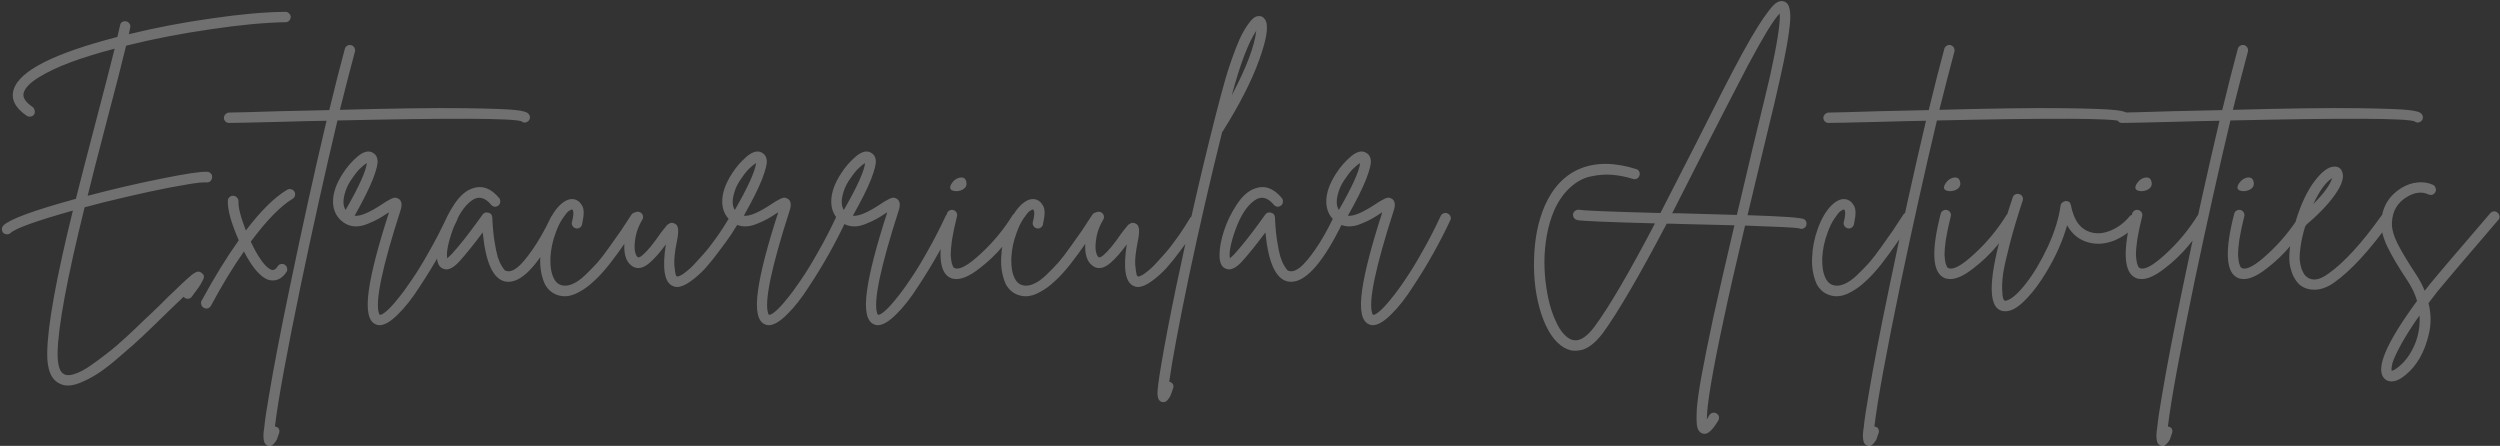 <svg width="1099" height="196" viewBox="0 0 1099 196" fill="none" xmlns="http://www.w3.org/2000/svg">
<rect x="0" y="0" width="1099" height="196" fill="#333333" stroke="none"/>
<path d="M125.52 5.2C126.16 5.2 126.68 5.44 127.08 5.92C127.56 6.32 127.8 6.84 127.8 7.48C127.8 7.88 127.68 8.28 127.44 8.68C127.28 9 127 9.28 126.6 9.52C126.28 9.68 125.92 9.76 125.52 9.76C116.32 9.92 105.32 10.96 92.52 12.88C79.72 14.72 67.36 17.12 55.44 20.08C53.84 26.8 50.8 38.64 46.32 55.6C42.8 69.04 40.2 79.2 38.52 86.08C49.72 83.12 60.56 80.6 71.04 78.52C81.6 76.36 88.32 75.36 91.2 75.52C91.84 75.6 92.36 75.88 92.76 76.36C93.16 76.76 93.32 77.28 93.24 77.92C93.24 78.56 93 79.12 92.52 79.6C92.12 80 91.6 80.2 90.96 80.2C89.36 80.04 86.32 80.36 81.84 81.16C77.36 81.88 71.96 82.92 65.64 84.28C59.4 85.64 52.84 87.16 45.96 88.84C42.92 89.64 40 90.4 37.2 91.12C29.52 122.16 25.56 143.44 25.32 154.96C25.24 160.48 26.24 163.68 28.32 164.56C29.52 165.12 31.08 165.04 33 164.32C35 163.68 37.32 162.44 39.96 160.6C42.6 158.76 45.08 156.92 47.4 155.08C49.72 153.32 52.52 150.92 55.8 147.88C59.08 144.84 61.56 142.48 63.24 140.8C65 139.2 67.32 137 70.2 134.2C71.88 132.52 73.12 131.28 73.92 130.48L75.96 128.56C79.08 125.52 81.24 123.48 82.44 122.44C83.24 121.72 83.84 121.2 84.24 120.88C84.64 120.56 85.12 120.24 85.68 119.92C86.32 119.52 86.88 119.36 87.36 119.44C87.84 119.44 88.28 119.64 88.68 120.04C89.24 120.44 89.56 120.88 89.64 121.36C89.72 121.92 89.48 122.68 88.92 123.64C88.44 124.6 87.92 125.48 87.36 126.28C86.8 127.08 85.8 128.44 84.36 130.36C83.96 130.92 83.44 131.24 82.8 131.32C82.16 131.4 81.6 131.24 81.12 130.84C80.96 130.76 80.8 130.64 80.64 130.48C80.48 130.64 80 131.12 79.2 131.92L77.16 133.84C76.36 134.64 75.12 135.84 73.44 137.44C69.28 141.52 65.76 144.92 62.88 147.64C60 150.36 56.8 153.2 53.28 156.16C49.84 159.2 46.84 161.6 44.28 163.36C41.72 165.12 39.16 166.56 36.6 167.68C34.04 168.88 31.8 169.48 29.88 169.48C28.6 169.48 27.48 169.24 26.52 168.76C22.52 167.08 20.6 162.48 20.76 154.96C20.92 143.2 24.68 122.4 32.04 92.56C15.88 97.12 6.76 100.4 4.68 102.4C4.28 102.8 3.76 103 3.12 103C2.48 103 1.92 102.8 1.44 102.4C1.04 101.92 0.84 101.36 0.84 100.72C0.84 100.08 1.08 99.52 1.56 99.04C4.36 96.32 14.96 92.44 33.36 87.4C35.2 80.04 38.04 69.04 41.88 54.4C45.96 38.88 48.8 27.88 50.4 21.4C43.04 23.32 36.56 25.32 30.96 27.4C25.44 29.48 20.8 31.68 17.04 34C13.28 36.32 11.08 38.56 10.44 40.72C9.8 42.72 11.12 44.84 14.4 47.08C14.88 47.48 15.16 48 15.24 48.64C15.4 49.2 15.32 49.76 15 50.32C14.52 50.96 13.88 51.28 13.08 51.28C12.6 51.28 12.16 51.16 11.76 50.92C6.64 47.4 4.72 43.56 6 39.4C8.48 31.16 23.68 23.44 51.6 16.24C52.08 14.24 52.48 12.52 52.8 11.08C52.88 10.44 53.2 9.96 53.76 9.64C54.32 9.32 54.88 9.24 55.44 9.4C56.08 9.48 56.56 9.8 56.88 10.36C57.28 10.84 57.4 11.4 57.24 12.04C57.08 12.84 56.88 13.84 56.64 15.04C68.4 12.16 80.56 9.84 93.12 8.08C105.68 6.24 116.48 5.28 125.52 5.2ZM127.999 83.2C128.639 83.36 129.119 83.72 129.439 84.28C129.759 84.76 129.839 85.32 129.679 85.96C129.519 86.6 129.159 87.08 128.599 87.4C123.239 90.68 117.119 96.96 110.239 106.24C111.759 109.52 113.319 112.28 114.919 114.52C116.519 116.76 117.999 118.12 119.359 118.6C120.319 118.92 121.239 118.4 122.119 117.04C122.439 116.48 122.919 116.16 123.559 116.08C124.199 115.92 124.759 116.04 125.239 116.44C125.799 116.76 126.119 117.24 126.199 117.88C126.359 118.52 126.279 119.08 125.959 119.56C124.279 122.04 122.279 123.28 119.959 123.28C119.319 123.28 118.679 123.2 118.039 123.04C114.519 121.84 110.919 117.68 107.239 110.56C102.439 117.36 97.599 125.32 92.719 134.44C92.239 135.24 91.559 135.64 90.679 135.64C90.279 135.64 89.919 135.52 89.599 135.28C89.039 135.04 88.679 134.6 88.519 133.96C88.279 133.32 88.319 132.72 88.639 132.16C94.159 122 99.599 113.16 104.959 105.64C101.599 97.96 99.999 92.16 100.159 88.24C100.159 87.6 100.399 87.08 100.879 86.68C101.359 86.2 101.919 86 102.559 86.08C103.199 86.08 103.719 86.32 104.119 86.8C104.599 87.28 104.839 87.84 104.839 88.48C104.679 91.04 105.759 95.32 108.079 101.32C114.639 92.68 120.679 86.72 126.199 83.44C126.759 83.12 127.359 83.04 127.999 83.2ZM232.463 50.2C232.863 50.68 233.023 51.24 232.943 51.88C232.863 52.52 232.543 53.04 231.983 53.44C231.023 54.08 230.103 54.04 229.223 53.32C225.383 51.96 198.423 51.84 148.343 52.96C143.143 74.8 137.863 98.48 132.503 124C126.102 154.8 122.222 175.96 120.862 187.48C121.022 187.48 121.182 187.52 121.342 187.6C121.982 187.76 122.422 188.12 122.662 188.68C122.902 189.32 122.902 189.92 122.662 190.48C122.262 191.76 121.942 192.68 121.702 193.24C121.382 193.88 120.942 194.48 120.382 195.04C119.822 195.68 119.222 196 118.582 196C118.342 196 118.062 195.96 117.742 195.88C116.702 195.56 116.102 194.72 115.942 193.36C115.702 192 115.782 190.16 116.182 187.84C116.502 184.48 117.222 179.64 118.342 173.32C120.342 161.32 123.342 145.72 127.342 126.52C132.703 100.6 138.103 76.12 143.543 53.08C138.103 53.16 131.342 53.32 123.262 53.56C110.462 53.88 102.942 54.04 100.702 54.04C100.062 54.04 99.543 53.84 99.142 53.44C98.662 52.96 98.422 52.4 98.422 51.76C98.422 51.36 98.543 51 98.782 50.68C98.942 50.28 99.222 50 99.623 49.84C99.942 49.6 100.302 49.48 100.702 49.48C102.942 49.48 110.422 49.28 123.143 48.88C131.062 48.72 138.263 48.56 144.743 48.4C147.303 37.84 149.583 28.88 151.583 21.52C151.743 20.88 152.103 20.4 152.663 20.08C153.223 19.76 153.783 19.68 154.343 19.84C154.983 20 155.463 20.36 155.783 20.92C156.103 21.48 156.183 22.08 156.023 22.72C154.103 29.84 151.903 38.36 149.423 48.28C173.423 47.64 191.543 47.4 203.783 47.56C216.023 47.72 223.703 48 226.823 48.4C230.023 48.72 231.903 49.32 232.463 50.2ZM198 93.76C198.64 93.52 199.24 93.56 199.8 93.88C200.36 94.12 200.76 94.56 201 95.2C201.24 95.76 201.2 96.32 200.88 96.88C198.72 101.52 196.28 106.28 193.56 111.16C190.84 116.04 187.84 120.96 184.56 125.92C181.36 130.96 178.16 135.04 174.96 138.16C171.76 141.36 169.04 142.96 166.8 142.96C166.24 142.96 165.72 142.84 165.24 142.6C161.96 141.32 160.92 136.36 162.12 127.72C163.24 119.64 166.2 108.2 171 93.4C170.92 93.4 170.84 93.44 170.76 93.52C170.76 93.52 170.72 93.52 170.64 93.52C168.88 94.72 167.4 95.64 166.2 96.28C165.08 96.92 163.52 97.64 161.52 98.44C159.6 99.24 157.76 99.6 156 99.52C154.24 99.44 152.6 98.88 151.08 97.84C148.04 95.68 146.48 92.68 146.4 88.84C146.32 85 147.76 80.8 150.72 76.24C152.56 73.36 154.76 70.84 157.32 68.68C159.96 66.52 162.2 66.04 164.04 67.24C165.16 67.88 165.8 68.92 165.96 70.36C166.2 71.8 165.52 74.6 163.92 78.76C162.32 82.84 159.64 88.2 155.88 94.84C158.36 95.16 162.44 93.44 168.12 89.68C169.16 88.96 169.92 88.48 170.4 88.24C170.96 87.92 171.56 87.6 172.2 87.28C172.92 86.96 173.52 86.84 174 86.92C174.48 87 174.96 87.2 175.44 87.52C176.64 88.48 176.84 90.16 176.04 92.56C168.04 117.36 164.88 132.4 166.56 137.68C166.72 138 166.84 138.24 166.92 138.4C167.56 138.48 168.52 137.96 169.8 136.84C171.16 135.72 172.8 133.96 174.72 131.56C176.72 129.16 178.84 126.28 181.08 122.92C183.4 119.56 185.92 115.44 188.64 110.56C191.44 105.68 194.12 100.48 196.68 94.96C197 94.32 197.44 93.92 198 93.76ZM151.44 85.6C150.72 88.4 150.88 90.64 151.92 92.32C157.76 82.16 160.88 75.28 161.28 71.68C160.32 72.24 159.2 73.16 157.92 74.44C156.72 75.72 155.44 77.4 154.08 79.48C152.8 81.48 151.92 83.52 151.44 85.6ZM243.53 94.24C244.17 94 244.77 94.04 245.33 94.36C245.89 94.6 246.25 95.04 246.41 95.68C246.65 96.24 246.65 96.8 246.41 97.36C237.85 115.04 230.21 123.88 223.49 123.88C223.09 123.88 222.65 123.84 222.17 123.76C216.81 122.72 213.49 115.52 212.21 102.16C208.29 107.44 204.81 111.76 201.77 115.12C199.05 118 196.73 119 194.81 118.12C192.89 117.4 191.97 115.32 192.05 111.88C192.05 109 192.69 105.56 193.97 101.56C195.25 97.56 197.13 93.68 199.61 89.92C202.09 86.16 204.77 83.8 207.65 82.84C211.89 81.32 215.81 82.72 219.41 87.04C219.81 87.52 219.97 88.08 219.89 88.72C219.89 89.36 219.65 89.88 219.17 90.28C218.69 90.68 218.13 90.88 217.49 90.88C216.85 90.8 216.33 90.52 215.93 90.04C213.13 86.68 210.29 86.04 207.41 88.12C204.13 90.44 201.37 94.64 199.13 100.72C196.97 106.72 196.13 111 196.61 113.56C197.09 113.16 197.65 112.64 198.29 112C201.49 108.56 205.41 103.64 210.05 97.24C211.09 95.8 211.81 94.8 212.21 94.24C212.85 93.44 213.69 93.2 214.73 93.52C215.77 93.76 216.33 94.44 216.41 95.56C216.57 99.48 216.89 102.96 217.37 106C217.85 109.04 218.33 111.36 218.81 112.96C219.29 114.48 219.85 115.76 220.49 116.8C221.13 117.84 221.61 118.52 221.93 118.84C222.33 119.08 222.73 119.2 223.13 119.2C224.25 119.44 225.65 118.92 227.33 117.64C229.09 116.28 231.29 113.72 233.93 109.96C236.65 106.12 239.41 101.28 242.21 95.44C242.53 94.8 242.97 94.4 243.53 94.24ZM279.024 93.4C279.664 93.24 280.224 93.36 280.704 93.76C281.264 94.08 281.624 94.56 281.784 95.2C281.944 95.84 281.824 96.4 281.424 96.88C278.784 100.96 276.464 104.4 274.464 107.2C272.544 110 270.344 113 267.864 116.2C265.384 119.32 263.104 121.8 261.024 123.64C259.024 125.56 256.904 127.12 254.664 128.32C252.424 129.6 250.304 130.24 248.304 130.24C247.584 130.24 246.864 130.16 246.144 130C243.264 129.36 241.064 127.68 239.544 124.96C237.944 121.36 237.264 117.44 237.504 113.2C237.664 108.88 238.504 104.64 240.024 100.48C241.624 96.08 243.624 92.68 246.024 90.28C248.504 87.88 250.824 87.04 252.984 87.76C253.464 87.92 253.904 88.16 254.304 88.48C254.704 88.72 255.184 89.28 255.744 90.16C256.304 90.96 256.584 92.04 256.584 93.4C256.584 94.76 256.344 96.52 255.864 98.68C255.704 99.32 255.344 99.8 254.784 100.12C254.304 100.44 253.744 100.52 253.104 100.36C252.464 100.2 251.984 99.84 251.664 99.28C251.344 98.72 251.264 98.16 251.424 97.6C252.224 94.56 252.264 92.72 251.544 92.08C251.224 92.08 250.704 92.32 249.984 92.8C249.344 93.28 248.464 94.36 247.344 96.04C246.224 97.64 245.224 99.68 244.344 102.16C242.904 105.92 242.104 109.76 241.944 113.68C241.864 117.52 242.424 120.52 243.624 122.68C244.424 124.2 245.584 125.12 247.104 125.44C248.464 125.76 249.984 125.56 251.664 124.84C253.424 124.12 255.264 122.84 257.184 121C259.184 119.08 260.984 117.24 262.584 115.48C264.184 113.64 266.024 111.24 268.104 108.28C270.264 105.24 271.904 102.92 273.024 101.32C274.144 99.64 275.664 97.32 277.584 94.36C277.904 93.88 278.384 93.56 279.024 93.4ZM321.989 94.84C322.629 94.68 323.189 94.76 323.669 95.08C324.229 95.4 324.589 95.88 324.749 96.52C324.909 97.16 324.829 97.72 324.509 98.2C323.549 99.72 322.509 101.36 321.389 103.12C320.269 104.8 318.589 107.12 316.349 110.08C314.189 113.04 312.109 115.64 310.109 117.88C308.109 120.04 305.949 121.96 303.629 123.64C301.309 125.32 299.309 126.16 297.629 126.16C296.989 126.16 296.429 126.04 295.949 125.8C292.109 124.36 291.029 118.24 292.709 107.44C290.069 111.04 287.669 113.76 285.509 115.6C282.389 118.24 279.669 118.56 277.349 116.56C275.189 114.8 274.229 111.68 274.469 107.2C274.629 102.72 275.909 98.4 278.309 94.24C278.629 93.68 279.109 93.32 279.749 93.16C280.389 93 280.989 93.08 281.549 93.4C282.109 93.72 282.469 94.2 282.629 94.84C282.789 95.4 282.709 95.96 282.389 96.52C281.029 98.76 280.069 101.12 279.509 103.6C279.029 106.08 278.869 108.16 279.029 109.84C279.269 111.44 279.669 112.48 280.229 112.96C280.629 113.36 281.389 113.08 282.509 112.12C284.589 110.36 287.189 107.2 290.309 102.64C290.869 101.92 291.269 101.4 291.509 101.08C291.829 100.68 292.189 100.24 292.589 99.76C292.989 99.2 293.309 98.84 293.549 98.68C293.789 98.52 294.069 98.36 294.389 98.2C294.709 97.96 295.029 97.88 295.349 97.96C295.669 97.96 296.029 98.04 296.429 98.2C297.469 98.6 298.029 99.52 298.109 100.96C298.189 102.32 297.989 104.12 297.509 106.36C296.629 110.76 296.269 114.12 296.429 116.44C296.669 118.76 296.869 120.2 297.029 120.76C297.189 121.24 297.389 121.48 297.629 121.48C297.869 121.64 298.269 121.56 298.829 121.24C299.469 121 300.189 120.56 300.989 119.92C301.869 119.28 302.829 118.48 303.869 117.52C304.909 116.48 306.069 115.24 307.349 113.8C308.709 112.36 310.069 110.8 311.429 109.12C312.789 107.36 314.269 105.36 315.869 103.12C317.469 100.8 319.029 98.36 320.549 95.8C320.869 95.24 321.349 94.92 321.989 94.84ZM369.094 93.76C369.734 93.52 370.334 93.56 370.894 93.88C371.454 94.12 371.854 94.56 372.094 95.2C372.334 95.76 372.294 96.32 371.974 96.88C369.814 101.52 367.374 106.28 364.654 111.16C361.934 116.04 358.934 120.96 355.654 125.92C352.454 130.96 349.254 135.04 346.054 138.16C342.854 141.36 340.134 142.96 337.894 142.96C337.334 142.96 336.814 142.84 336.334 142.6C333.054 141.32 332.014 136.36 333.214 127.72C334.334 119.64 337.294 108.2 342.094 93.4C342.014 93.4 341.934 93.44 341.854 93.52C341.854 93.52 341.814 93.52 341.734 93.52C339.974 94.72 338.494 95.64 337.294 96.28C336.174 96.92 334.614 97.64 332.614 98.44C330.694 99.24 328.854 99.6 327.094 99.52C325.334 99.44 323.694 98.88 322.174 97.84C319.134 95.68 317.574 92.68 317.494 88.84C317.414 85 318.854 80.8 321.814 76.24C323.654 73.36 325.854 70.84 328.414 68.68C331.054 66.52 333.294 66.04 335.134 67.24C336.254 67.88 336.894 68.92 337.054 70.36C337.294 71.8 336.614 74.6 335.014 78.76C333.414 82.84 330.734 88.2 326.974 94.84C329.454 95.16 333.534 93.44 339.214 89.68C340.254 88.96 341.014 88.48 341.494 88.24C342.054 87.92 342.654 87.6 343.294 87.28C344.014 86.96 344.614 86.84 345.094 86.92C345.574 87 346.054 87.2 346.534 87.52C347.734 88.48 347.934 90.16 347.134 92.56C339.134 117.36 335.974 132.4 337.654 137.68C337.814 138 337.934 138.24 338.014 138.4C338.654 138.48 339.614 137.96 340.894 136.84C342.254 135.72 343.894 133.96 345.814 131.56C347.814 129.16 349.934 126.28 352.174 122.92C354.494 119.56 357.014 115.44 359.734 110.56C362.534 105.68 365.214 100.48 367.774 94.96C368.094 94.32 368.534 93.92 369.094 93.76ZM322.534 85.6C321.814 88.4 321.974 90.64 323.014 92.32C328.854 82.16 331.974 75.28 332.374 71.68C331.414 72.24 330.294 73.16 329.014 74.44C327.814 75.72 326.534 77.4 325.174 79.48C323.894 81.48 323.014 83.52 322.534 85.6ZM417.023 93.76C417.663 93.52 418.263 93.56 418.823 93.88C419.383 94.12 419.783 94.56 420.023 95.2C420.263 95.76 420.223 96.32 419.903 96.88C417.743 101.52 415.303 106.28 412.583 111.16C409.863 116.04 406.863 120.96 403.583 125.92C400.383 130.96 397.183 135.04 393.983 138.16C390.783 141.36 388.063 142.96 385.823 142.96C385.263 142.96 384.743 142.84 384.263 142.6C380.983 141.32 379.943 136.36 381.143 127.72C382.263 119.64 385.223 108.2 390.023 93.4C389.943 93.4 389.863 93.44 389.783 93.52C389.783 93.52 389.743 93.52 389.663 93.52C387.903 94.72 386.423 95.64 385.223 96.28C384.103 96.92 382.543 97.64 380.543 98.44C378.623 99.24 376.783 99.6 375.023 99.52C373.263 99.44 371.623 98.88 370.103 97.84C367.063 95.68 365.503 92.68 365.423 88.84C365.343 85 366.783 80.8 369.743 76.24C371.583 73.36 373.783 70.84 376.343 68.68C378.983 66.52 381.223 66.04 383.063 67.24C384.183 67.88 384.823 68.92 384.983 70.36C385.223 71.8 384.543 74.6 382.943 78.76C381.343 82.84 378.663 88.2 374.903 94.84C377.383 95.16 381.463 93.44 387.143 89.68C388.183 88.96 388.943 88.48 389.423 88.24C389.983 87.92 390.583 87.6 391.223 87.28C391.943 86.96 392.543 86.84 393.023 86.92C393.503 87 393.983 87.2 394.463 87.52C395.663 88.48 395.863 90.16 395.063 92.56C387.063 117.36 383.903 132.4 385.583 137.68C385.743 138 385.863 138.24 385.943 138.4C386.583 138.48 387.543 137.96 388.823 136.84C390.183 135.72 391.823 133.96 393.743 131.56C395.743 129.16 397.863 126.28 400.103 122.92C402.423 119.56 404.943 115.44 407.663 110.56C410.463 105.68 413.143 100.48 415.703 94.96C416.023 94.32 416.463 93.92 417.023 93.76ZM370.463 85.6C369.743 88.4 369.903 90.64 370.943 92.32C376.783 82.16 379.903 75.28 380.303 71.68C379.343 72.24 378.223 73.16 376.943 74.44C375.743 75.72 374.463 77.4 373.103 79.48C371.823 81.48 370.943 83.52 370.463 85.6ZM446.73 93.4C447.37 93.24 447.97 93.32 448.53 93.64C449.09 93.96 449.41 94.44 449.49 95.08C449.65 95.72 449.57 96.32 449.25 96.88C447.01 100.4 444.29 104.08 441.09 107.92C437.97 111.68 434.41 115.08 430.41 118.12C426.49 121.16 423.17 122.68 420.45 122.68C419.49 122.68 418.65 122.52 417.93 122.2C412.57 119.88 412.01 110.48 416.25 94C416.41 93.36 416.77 92.88 417.33 92.56C417.89 92.24 418.45 92.16 419.01 92.32C419.65 92.48 420.13 92.84 420.45 93.4C420.77 93.96 420.85 94.52 420.69 95.08C419.73 98.92 419.01 102.32 418.53 105.28C418.13 108.16 417.93 110.36 417.93 111.88C418.01 113.4 418.17 114.68 418.41 115.72C418.73 116.68 418.97 117.28 419.13 117.52C419.37 117.68 419.57 117.8 419.73 117.88C421.81 118.76 425.57 116.68 431.01 111.64C436.53 106.6 441.29 100.84 445.29 94.36C445.69 93.88 446.17 93.56 446.73 93.4ZM420.21 84.04C417.89 83.88 417.17 82.92 418.05 81.16C418.85 79.72 419.89 78.76 421.17 78.28C423.17 77.64 424.37 78.16 424.77 79.84C425.17 81.44 424.57 82.64 422.97 83.44C422.17 83.84 421.25 84.04 420.21 84.04ZM481.642 93.4C482.282 93.24 482.842 93.36 483.322 93.76C483.882 94.08 484.242 94.56 484.402 95.2C484.562 95.84 484.442 96.4 484.042 96.88C481.402 100.96 479.082 104.4 477.082 107.2C475.162 110 472.962 113 470.482 116.2C468.002 119.32 465.722 121.8 463.642 123.64C461.642 125.56 459.522 127.12 457.282 128.32C455.042 129.6 452.922 130.24 450.922 130.24C450.202 130.24 449.482 130.16 448.762 130C445.882 129.36 443.682 127.68 442.162 124.96C440.562 121.36 439.882 117.44 440.122 113.2C440.282 108.88 441.122 104.64 442.642 100.48C444.242 96.08 446.242 92.68 448.642 90.28C451.122 87.88 453.442 87.04 455.602 87.76C456.082 87.92 456.522 88.16 456.922 88.48C457.322 88.72 457.802 89.28 458.362 90.16C458.922 90.96 459.202 92.04 459.202 93.4C459.202 94.76 458.962 96.52 458.482 98.68C458.322 99.32 457.962 99.8 457.402 100.12C456.922 100.44 456.362 100.52 455.722 100.36C455.082 100.2 454.602 99.84 454.282 99.28C453.962 98.72 453.882 98.16 454.042 97.6C454.842 94.56 454.882 92.72 454.162 92.08C453.842 92.08 453.322 92.32 452.602 92.8C451.962 93.28 451.082 94.36 449.962 96.04C448.842 97.64 447.842 99.68 446.962 102.16C445.522 105.92 444.722 109.76 444.562 113.68C444.482 117.52 445.042 120.52 446.242 122.68C447.042 124.2 448.202 125.12 449.722 125.44C451.082 125.76 452.602 125.56 454.282 124.84C456.042 124.12 457.882 122.84 459.802 121C461.802 119.08 463.602 117.24 465.202 115.48C466.802 113.64 468.642 111.24 470.722 108.28C472.882 105.24 474.522 102.92 475.642 101.32C476.762 99.64 478.282 97.32 480.202 94.36C480.522 93.88 481.002 93.56 481.642 93.4ZM524.606 94.84C525.246 94.68 525.806 94.76 526.286 95.08C526.846 95.4 527.206 95.88 527.366 96.52C527.526 97.16 527.446 97.72 527.126 98.2C526.166 99.72 525.126 101.36 524.006 103.12C522.886 104.8 521.206 107.12 518.966 110.08C516.806 113.04 514.726 115.64 512.726 117.88C510.726 120.04 508.566 121.96 506.246 123.64C503.926 125.32 501.926 126.16 500.246 126.16C499.606 126.16 499.046 126.04 498.566 125.8C494.726 124.36 493.646 118.24 495.326 107.44C492.686 111.04 490.286 113.76 488.126 115.6C485.006 118.24 482.286 118.56 479.966 116.56C477.806 114.8 476.846 111.68 477.086 107.2C477.246 102.72 478.526 98.4 480.926 94.24C481.246 93.68 481.726 93.32 482.366 93.16C483.006 93 483.606 93.08 484.166 93.4C484.726 93.72 485.086 94.2 485.246 94.84C485.406 95.4 485.326 95.96 485.006 96.52C483.646 98.76 482.686 101.12 482.126 103.6C481.646 106.08 481.486 108.16 481.646 109.84C481.886 111.44 482.286 112.48 482.846 112.96C483.246 113.36 484.006 113.08 485.126 112.12C487.206 110.36 489.806 107.2 492.926 102.64C493.486 101.92 493.886 101.4 494.126 101.08C494.446 100.68 494.806 100.24 495.206 99.76C495.606 99.2 495.926 98.84 496.166 98.68C496.406 98.52 496.686 98.36 497.006 98.2C497.326 97.96 497.646 97.88 497.966 97.96C498.286 97.96 498.646 98.04 499.046 98.2C500.086 98.6 500.646 99.52 500.726 100.96C500.806 102.32 500.606 104.12 500.126 106.36C499.246 110.76 498.886 114.12 499.046 116.44C499.286 118.76 499.486 120.2 499.646 120.76C499.806 121.24 500.006 121.48 500.246 121.48C500.486 121.64 500.886 121.56 501.446 121.24C502.086 121 502.806 120.56 503.606 119.92C504.486 119.28 505.446 118.48 506.486 117.52C507.526 116.48 508.686 115.24 509.966 113.8C511.326 112.36 512.686 110.8 514.046 109.12C515.406 107.36 516.886 105.36 518.486 103.12C520.086 100.8 521.646 98.36 523.166 95.8C523.486 95.24 523.966 94.92 524.606 94.84ZM556.111 8.56C557.791 11.04 556.951 16.92 553.591 26.2C550.311 35.4 544.951 45.92 537.511 57.76C537.431 57.84 537.351 57.92 537.271 58C532.231 78.16 527.391 99.16 522.751 121C518.191 142.92 515.271 158.52 513.991 167.8C514.071 167.8 514.151 167.8 514.231 167.8C514.871 168.04 515.351 168.44 515.671 169C515.911 169.56 515.911 170.16 515.671 170.8C515.191 172.16 514.831 173.16 514.591 173.8C514.271 174.52 513.831 175.2 513.271 175.84C512.711 176.48 512.111 176.8 511.471 176.8C511.231 176.8 510.951 176.76 510.631 176.68C509.511 176.28 508.911 175.16 508.831 173.32C508.751 171.56 509.311 167.16 510.511 160.12C511.951 151.48 514.111 140.2 516.991 126.28C523.631 94.6 530.231 66.36 536.791 41.56C537.351 39.48 537.951 37.32 538.591 35.08C539.231 32.76 540.151 29.88 541.351 26.44C542.551 23 543.711 20 544.831 17.44C546.031 14.8 547.351 12.48 548.791 10.48C550.231 8.4 551.591 7.28 552.871 7.12C554.231 6.88 555.311 7.36 556.111 8.56ZM541.471 41.92C547.871 29.84 551.471 20.36 552.271 13.48C548.751 18.76 545.151 28.24 541.471 41.92ZM587.592 94.24C588.232 94 588.832 94.04 589.392 94.36C589.952 94.6 590.312 95.04 590.472 95.68C590.712 96.24 590.712 96.8 590.472 97.36C581.912 115.04 574.272 123.88 567.552 123.88C567.152 123.88 566.712 123.84 566.232 123.76C560.872 122.72 557.552 115.52 556.272 102.16C552.352 107.44 548.872 111.76 545.832 115.12C543.112 118 540.792 119 538.872 118.12C536.952 117.4 536.032 115.32 536.112 111.88C536.112 109 536.752 105.56 538.032 101.56C539.312 97.56 541.192 93.68 543.672 89.92C546.152 86.16 548.832 83.8 551.712 82.84C555.952 81.32 559.872 82.72 563.472 87.04C563.872 87.52 564.032 88.08 563.952 88.72C563.952 89.36 563.712 89.88 563.232 90.28C562.752 90.68 562.192 90.88 561.552 90.88C560.912 90.8 560.392 90.52 559.992 90.04C557.192 86.68 554.352 86.04 551.472 88.12C548.192 90.44 545.432 94.64 543.192 100.72C541.032 106.72 540.192 111 540.672 113.56C541.152 113.16 541.712 112.64 542.352 112C545.552 108.56 549.472 103.64 554.112 97.24C555.152 95.8 555.872 94.8 556.272 94.24C556.912 93.44 557.752 93.2 558.792 93.52C559.832 93.76 560.392 94.44 560.472 95.56C560.632 99.48 560.952 102.96 561.432 106C561.912 109.04 562.392 111.36 562.872 112.96C563.352 114.48 563.912 115.76 564.552 116.8C565.192 117.84 565.672 118.52 565.992 118.84C566.392 119.08 566.792 119.2 567.192 119.2C568.312 119.44 569.712 118.92 571.392 117.64C573.152 116.28 575.352 113.72 577.992 109.96C580.712 106.12 583.472 101.28 586.272 95.44C586.592 94.8 587.032 94.4 587.592 94.24ZM634.641 93.76C635.281 93.52 635.881 93.56 636.441 93.88C637.001 94.12 637.401 94.56 637.641 95.2C637.881 95.76 637.841 96.32 637.521 96.88C635.361 101.52 632.921 106.28 630.201 111.16C627.481 116.04 624.481 120.96 621.201 125.92C618.001 130.96 614.801 135.04 611.601 138.16C608.401 141.36 605.681 142.96 603.441 142.96C602.881 142.96 602.361 142.84 601.881 142.6C598.601 141.32 597.561 136.36 598.761 127.72C599.881 119.64 602.841 108.2 607.641 93.4C607.561 93.4 607.481 93.44 607.401 93.52C607.401 93.52 607.361 93.52 607.281 93.52C605.521 94.72 604.041 95.64 602.841 96.28C601.721 96.92 600.161 97.64 598.161 98.44C596.241 99.24 594.401 99.6 592.641 99.52C590.881 99.44 589.241 98.88 587.721 97.84C584.681 95.68 583.121 92.68 583.041 88.84C582.961 85 584.401 80.8 587.361 76.24C589.201 73.36 591.401 70.84 593.961 68.68C596.601 66.52 598.841 66.04 600.681 67.24C601.801 67.88 602.441 68.92 602.601 70.36C602.841 71.8 602.161 74.6 600.561 78.76C598.961 82.84 596.281 88.2 592.521 94.84C595.001 95.16 599.081 93.44 604.761 89.68C605.801 88.96 606.561 88.48 607.041 88.24C607.601 87.92 608.201 87.6 608.841 87.28C609.561 86.96 610.161 86.84 610.641 86.92C611.121 87 611.601 87.2 612.081 87.52C613.281 88.48 613.481 90.16 612.681 92.56C604.681 117.36 601.521 132.4 603.201 137.68C603.361 138 603.481 138.24 603.561 138.4C604.201 138.48 605.161 137.96 606.441 136.84C607.801 135.72 609.441 133.96 611.361 131.56C613.361 129.16 615.481 126.28 617.721 122.92C620.041 119.56 622.561 115.44 625.281 110.56C628.081 105.68 630.761 100.48 633.321 94.96C633.641 94.32 634.081 93.92 634.641 93.76ZM588.081 85.6C587.361 88.4 587.521 90.64 588.561 92.32C594.401 82.16 597.521 75.28 597.921 71.68C596.961 72.24 595.841 73.16 594.561 74.44C593.361 75.72 592.081 77.4 590.721 79.48C589.441 81.48 588.561 83.52 588.081 85.6ZM793.167 96.4C793.727 96.8 794.047 97.32 794.127 97.96C794.207 98.6 794.087 99.16 793.767 99.64C793.287 100.28 792.647 100.6 791.847 100.6C791.527 100.6 791.207 100.52 790.887 100.36C789.287 100.04 781.367 99.64 767.127 99.16C763.207 115.56 760.047 129.44 757.647 140.8C752.767 163.44 750.327 177.96 750.327 184.36C750.647 183.8 751.007 183.2 751.407 182.56C751.727 182 752.207 181.64 752.847 181.48C753.487 181.32 754.047 181.4 754.527 181.72C755.087 182.04 755.447 182.48 755.607 183.04C755.767 183.68 755.687 184.28 755.367 184.84C753.047 188.76 751.047 190.72 749.367 190.72C748.967 190.72 748.567 190.64 748.167 190.48C747.207 190.08 746.527 189.2 746.127 187.84C745.807 186.56 745.727 184.04 745.887 180.28C746.127 176.6 746.847 171.48 748.047 164.92C749.247 158.36 751.007 149.64 753.327 138.76C755.727 127.96 758.767 114.72 762.447 99.04C757.007 98.88 748.887 98.68 738.087 98.44C736.487 98.36 734.687 98.32 732.687 98.32C720.607 121.28 711.247 137.32 704.607 146.44C702.847 148.76 701.087 150.56 699.327 151.84C697.567 153.12 695.927 153.84 694.407 154C692.887 154.24 691.607 154.24 690.567 154C689.527 153.76 688.527 153.36 687.567 152.8C683.407 150.4 680.087 145.52 677.607 138.16C675.207 130.88 674.127 122.8 674.367 113.92C674.607 104.96 676.167 97.16 679.047 90.52C682.647 82.36 687.887 76.88 694.767 74.08C701.727 71.28 709.887 71.36 719.247 74.32C719.887 74.48 720.327 74.84 720.567 75.4C720.887 75.96 720.927 76.56 720.687 77.2C720.527 77.76 720.167 78.2 719.607 78.52C719.047 78.84 718.447 78.88 717.807 78.64C714.687 77.68 711.647 77.08 708.687 76.84C705.727 76.6 702.607 76.84 699.327 77.56C696.127 78.2 693.127 79.8 690.327 82.36C687.527 84.84 685.167 88.2 683.247 92.44C681.807 95.72 680.727 99.36 680.007 103.36C679.287 107.36 678.927 111.28 678.927 115.12C678.927 118.96 679.207 122.72 679.767 126.4C680.327 130.16 681.087 133.52 682.047 136.48C683.087 139.52 684.247 142.12 685.527 144.28C686.887 146.44 688.327 147.96 689.847 148.84C693.207 150.76 696.887 149.04 700.887 143.68C707.287 135.04 716.167 119.88 727.527 98.2C706.727 97.64 695.367 97.16 693.447 96.76C692.807 96.6 692.287 96.28 691.887 95.8C691.567 95.24 691.447 94.64 691.527 94C691.687 93.36 692.047 92.88 692.607 92.56C693.167 92.24 693.727 92.12 694.287 92.2C696.047 92.6 707.927 93.08 729.927 93.64C733.447 86.76 738.767 76.36 745.887 62.44C750.527 53.16 754.327 45.64 757.287 39.88C760.247 34.12 763.127 28.64 765.927 23.44C768.807 18.24 771.087 14.32 772.767 11.68C774.447 8.96 776.047 6.64 777.567 4.72C779.087 2.72 780.327 1.48 781.287 1C782.327 0.44 783.327 0.32 784.287 0.64C785.567 1.12 786.367 2.2 786.687 3.88C787.087 5.56 787.127 7.88 786.807 10.84C786.327 16.04 784.927 23.8 782.607 34.12C781.647 38.68 779.207 49 775.287 65.08C772.247 77.72 769.887 87.56 768.207 94.6C783.807 95.08 792.127 95.68 793.167 96.4ZM738.207 93.76C748.687 94.08 757.127 94.32 763.527 94.48C765.687 85.2 768.087 75.04 770.727 64C774.647 48 777.127 37.72 778.167 33.16C781.287 19 782.687 9.92 782.367 5.92C781.087 7.2 779.287 9.72 776.967 13.48C774.727 17.16 771.847 22.28 768.327 28.84C764.887 35.4 762.007 40.96 759.687 45.52C757.367 50 754.127 56.32 749.967 64.48C743.407 77.44 738.447 87.2 735.087 93.76C735.407 93.76 735.887 93.76 736.527 93.76C737.247 93.76 737.807 93.76 738.207 93.76ZM838.126 93.4C838.766 93.24 839.326 93.36 839.806 93.76C840.366 94.08 840.726 94.56 840.886 95.2C841.046 95.84 840.926 96.4 840.526 96.88C837.886 100.96 835.566 104.4 833.566 107.2C831.646 110 829.446 113 826.966 116.2C824.486 119.32 822.206 121.8 820.126 123.64C818.126 125.56 816.006 127.12 813.766 128.32C811.526 129.6 809.406 130.24 807.406 130.24C806.686 130.24 805.966 130.16 805.246 130C802.366 129.36 800.166 127.68 798.646 124.96C797.046 121.36 796.366 117.44 796.606 113.2C796.766 108.88 797.606 104.64 799.126 100.48C800.726 96.08 802.726 92.68 805.126 90.28C807.606 87.88 809.926 87.04 812.086 87.76C812.566 87.92 813.006 88.16 813.406 88.48C813.806 88.72 814.286 89.28 814.846 90.16C815.406 90.96 815.686 92.04 815.686 93.4C815.686 94.76 815.446 96.52 814.966 98.68C814.806 99.32 814.446 99.8 813.886 100.12C813.406 100.44 812.846 100.52 812.206 100.36C811.566 100.2 811.086 99.84 810.766 99.28C810.446 98.72 810.366 98.16 810.526 97.6C811.326 94.56 811.366 92.72 810.646 92.08C810.326 92.08 809.806 92.32 809.086 92.8C808.446 93.28 807.566 94.36 806.446 96.04C805.326 97.64 804.326 99.68 803.446 102.16C802.006 105.92 801.206 109.76 801.046 113.68C800.966 117.52 801.526 120.52 802.726 122.68C803.526 124.2 804.686 125.12 806.206 125.44C807.566 125.76 809.086 125.56 810.766 124.84C812.526 124.12 814.366 122.84 816.286 121C818.286 119.08 820.086 117.24 821.686 115.48C823.286 113.64 825.126 111.24 827.206 108.28C829.366 105.24 831.006 102.92 832.126 101.32C833.246 99.64 834.766 97.32 836.686 94.36C837.006 93.88 837.486 93.56 838.126 93.4ZM935.588 50.2C935.988 50.68 936.148 51.24 936.068 51.88C935.988 52.52 935.668 53.04 935.108 53.44C934.148 54.08 933.228 54.04 932.348 53.32C928.508 51.96 901.548 51.84 851.468 52.96C846.268 74.8 840.988 98.48 835.628 124C829.227 154.8 825.347 175.96 823.987 187.48C824.147 187.48 824.307 187.52 824.467 187.6C825.107 187.76 825.547 188.12 825.787 188.68C826.027 189.32 826.027 189.92 825.787 190.48C825.387 191.76 825.067 192.68 824.827 193.24C824.507 193.88 824.067 194.48 823.507 195.04C822.947 195.68 822.347 196 821.707 196C821.467 196 821.187 195.96 820.867 195.88C819.827 195.56 819.227 194.72 819.067 193.36C818.827 192 818.907 190.16 819.307 187.84C819.627 184.48 820.347 179.64 821.467 173.32C823.467 161.32 826.467 145.72 830.467 126.52C835.828 100.6 841.228 76.12 846.668 53.08C841.228 53.16 834.467 53.32 826.387 53.56C813.587 53.88 806.067 54.04 803.827 54.04C803.187 54.04 802.667 53.84 802.267 53.44C801.787 52.96 801.547 52.4 801.547 51.76C801.547 51.36 801.667 51 801.907 50.68C802.067 50.28 802.347 50 802.747 49.84C803.067 49.6 803.427 49.48 803.827 49.48C806.067 49.48 813.547 49.28 826.268 48.88C834.188 48.72 841.388 48.56 847.868 48.4C850.428 37.84 852.708 28.88 854.708 21.52C854.868 20.88 855.228 20.4 855.788 20.08C856.348 19.76 856.908 19.68 857.468 19.84C858.108 20 858.588 20.36 858.908 20.92C859.228 21.48 859.308 22.08 859.148 22.72C857.228 29.84 855.028 38.36 852.548 48.28C876.548 47.64 894.668 47.4 906.908 47.56C919.148 47.72 926.828 48 929.948 48.4C933.148 48.72 935.028 49.32 935.588 50.2ZM883.605 93.4C884.245 93.24 884.845 93.32 885.405 93.64C885.965 93.96 886.285 94.44 886.365 95.08C886.525 95.72 886.445 96.32 886.125 96.88C883.885 100.4 881.165 104.08 877.965 107.92C874.845 111.68 871.285 115.08 867.285 118.12C863.365 121.16 860.045 122.68 857.325 122.68C856.365 122.68 855.525 122.52 854.805 122.2C849.445 119.88 848.885 110.48 853.125 94C853.285 93.36 853.645 92.88 854.205 92.56C854.765 92.24 855.325 92.16 855.885 92.32C856.525 92.48 857.005 92.84 857.325 93.4C857.645 93.96 857.725 94.52 857.565 95.08C856.605 98.92 855.885 102.32 855.405 105.28C855.005 108.16 854.805 110.36 854.805 111.88C854.885 113.4 855.045 114.68 855.285 115.72C855.605 116.68 855.845 117.28 856.005 117.52C856.245 117.68 856.445 117.8 856.605 117.88C858.685 118.76 862.445 116.68 867.885 111.64C873.405 106.6 878.165 100.84 882.165 94.36C882.565 93.88 883.045 93.56 883.605 93.4ZM857.085 84.04C854.765 83.88 854.045 82.92 854.925 81.16C855.725 79.72 856.765 78.76 858.045 78.28C860.045 77.64 861.245 78.16 861.645 79.84C862.045 81.44 861.445 82.64 859.845 83.44C859.045 83.84 858.125 84.04 857.085 84.04ZM937.75 94.36C938.39 94.28 938.95 94.44 939.43 94.84C939.99 95.24 940.27 95.76 940.27 96.4C940.35 97.04 940.19 97.6 939.79 98.08C936.75 101.6 933.27 104.16 929.35 105.76C925.43 107.28 921.71 107.56 918.19 106.6C914.11 105.56 910.95 103.04 908.71 99.04C906.71 106 903.67 112.84 899.59 119.56C896.87 124.12 894.11 127.88 891.31 130.84C888.51 133.88 885.99 135.76 883.75 136.48C882.95 136.72 882.19 136.84 881.47 136.84C880.03 136.84 878.83 136.36 877.87 135.4C873.23 130.68 875.55 114.44 884.83 86.68C884.99 86.12 885.35 85.72 885.91 85.48C886.55 85.16 887.15 85.12 887.71 85.36C888.35 85.52 888.79 85.88 889.03 86.44C889.35 87 889.39 87.6 889.15 88.24C886.83 95.28 884.95 101.6 883.51 107.2C882.07 112.72 881.11 116.96 880.63 119.92C880.23 122.8 880.07 125.24 880.15 127.24C880.23 129.24 880.35 130.48 880.51 130.96C880.67 131.52 880.87 131.88 881.11 132.04C881.35 132.28 881.75 132.28 882.31 132.04C884.55 131.32 887.35 128.8 890.71 124.48C894.07 120.16 897.23 114.84 900.19 108.52C903.15 102.12 905.03 96.08 905.83 90.4C905.91 89.84 906.15 89.4 906.55 89.08C907.03 88.68 907.55 88.44 908.11 88.36C909.39 88.36 910.15 89 910.39 90.28C911.67 97 914.67 100.96 919.39 102.16C922.03 102.88 924.87 102.6 927.91 101.32C931.03 100.04 933.79 97.96 936.19 95.08C936.67 94.6 937.19 94.36 937.75 94.36ZM967.746 93.4C968.386 93.24 968.986 93.32 969.546 93.64C970.106 93.96 970.426 94.44 970.506 95.08C970.666 95.72 970.586 96.32 970.266 96.88C968.026 100.4 965.306 104.08 962.106 107.92C958.986 111.68 955.426 115.08 951.426 118.12C947.506 121.16 944.186 122.68 941.466 122.68C940.506 122.68 939.666 122.52 938.946 122.2C933.586 119.88 933.026 110.48 937.266 94C937.426 93.36 937.786 92.88 938.346 92.56C938.906 92.24 939.466 92.16 940.026 92.32C940.666 92.48 941.146 92.84 941.466 93.4C941.786 93.96 941.866 94.52 941.706 95.08C940.746 98.92 940.026 102.32 939.546 105.28C939.146 108.16 938.946 110.36 938.946 111.88C939.026 113.4 939.186 114.68 939.426 115.72C939.746 116.68 939.986 117.28 940.146 117.52C940.386 117.68 940.586 117.8 940.746 117.88C942.826 118.76 946.586 116.68 952.026 111.64C957.546 106.6 962.306 100.84 966.306 94.36C966.706 93.88 967.186 93.56 967.746 93.4ZM941.226 84.04C938.906 83.88 938.186 82.92 939.066 81.16C939.866 79.72 940.906 78.76 942.186 78.28C944.186 77.64 945.386 78.16 945.786 79.84C946.186 81.44 945.586 82.64 943.986 83.44C943.186 83.84 942.266 84.04 941.226 84.04ZM1064.61 50.2C1065.01 50.68 1065.17 51.24 1065.09 51.88C1065.01 52.52 1064.69 53.04 1064.13 53.44C1063.17 54.08 1062.25 54.04 1061.37 53.32C1057.53 51.96 1030.57 51.84 980.491 52.96C975.291 74.8 970.011 98.48 964.651 124C958.251 154.8 954.371 175.96 953.011 187.48C953.171 187.48 953.331 187.52 953.491 187.6C954.131 187.76 954.571 188.12 954.811 188.68C955.051 189.32 955.051 189.92 954.811 190.48C954.411 191.76 954.091 192.68 953.851 193.24C953.531 193.88 953.091 194.48 952.531 195.04C951.971 195.68 951.371 196 950.731 196C950.491 196 950.211 195.96 949.891 195.88C948.851 195.56 948.251 194.72 948.091 193.36C947.851 192 947.931 190.16 948.331 187.84C948.651 184.48 949.371 179.64 950.491 173.32C952.491 161.32 955.491 145.72 959.491 126.52C964.851 100.6 970.251 76.12 975.691 53.08C970.251 53.16 963.491 53.32 955.411 53.56C942.611 53.88 935.091 54.04 932.851 54.04C932.211 54.04 931.691 53.84 931.291 53.44C930.811 52.96 930.571 52.4 930.571 51.76C930.571 51.36 930.691 51 930.931 50.68C931.091 50.28 931.371 50 931.771 49.84C932.091 49.6 932.451 49.48 932.851 49.48C935.091 49.48 942.571 49.28 955.291 48.88C963.211 48.72 970.411 48.56 976.891 48.4C979.451 37.84 981.731 28.88 983.731 21.52C983.891 20.88 984.251 20.4 984.811 20.08C985.371 19.76 985.931 19.68 986.491 19.84C987.131 20 987.611 20.36 987.931 20.92C988.251 21.48 988.331 22.08 988.171 22.72C986.251 29.84 984.051 38.36 981.571 48.28C1005.57 47.64 1023.69 47.4 1035.93 47.56C1048.17 47.72 1055.85 48 1058.97 48.4C1062.17 48.72 1064.05 49.32 1064.61 50.2ZM1012.63 93.4C1013.27 93.24 1013.87 93.32 1014.43 93.64C1014.99 93.96 1015.31 94.44 1015.39 95.08C1015.55 95.72 1015.47 96.32 1015.15 96.88C1012.91 100.4 1010.19 104.08 1006.99 107.92C1003.87 111.68 1000.31 115.08 996.308 118.12C992.388 121.16 989.068 122.68 986.348 122.68C985.388 122.68 984.548 122.52 983.828 122.2C978.468 119.88 977.908 110.48 982.148 94C982.308 93.36 982.668 92.88 983.228 92.56C983.788 92.24 984.348 92.16 984.908 92.32C985.548 92.48 986.028 92.84 986.348 93.4C986.668 93.96 986.748 94.52 986.588 95.08C985.628 98.92 984.908 102.32 984.428 105.28C984.028 108.16 983.828 110.36 983.828 111.88C983.908 113.4 984.068 114.68 984.308 115.72C984.628 116.68 984.868 117.28 985.028 117.52C985.268 117.68 985.468 117.8 985.628 117.88C987.708 118.76 991.468 116.68 996.908 111.64C1002.43 106.6 1007.19 100.84 1011.19 94.36C1011.59 93.88 1012.07 93.56 1012.63 93.4ZM986.108 84.04C983.788 83.88 983.068 82.92 983.948 81.16C984.748 79.72 985.788 78.76 987.068 78.28C989.068 77.64 990.268 78.16 990.668 79.84C991.068 81.44 990.468 82.64 988.868 83.44C988.068 83.84 987.148 84.04 986.108 84.04ZM1048.5 93.88C1049.14 93.72 1049.7 93.84 1050.18 94.24C1050.74 94.56 1051.06 95.04 1051.14 95.68C1051.22 96.32 1051.1 96.88 1050.78 97.36C1041.74 110 1033.5 118.96 1026.06 124.24C1023.1 126.32 1020.18 127.36 1017.3 127.36C1015.06 127.36 1013.1 126.76 1011.42 125.56C1010.46 124.84 1009.62 123.88 1008.9 122.68C1008.1 121.48 1007.42 119.8 1006.86 117.64C1006.3 115.48 1006.22 112.64 1006.62 109.12C1006.94 105.6 1007.82 101.6 1009.26 97.12V97C1011.5 89.72 1014.22 83.96 1017.42 79.72C1020.62 75.48 1023.5 73.32 1026.06 73.24C1027.9 73.16 1029.1 73.96 1029.66 75.64C1030.54 77.96 1029.5 81.24 1026.54 85.48C1023.58 89.72 1019.22 94.28 1013.46 99.16C1012.5 102.28 1011.82 105.16 1011.42 107.8C1011.02 110.44 1010.86 112.56 1010.94 114.16C1011.1 115.68 1011.38 117.04 1011.78 118.24C1012.26 119.36 1012.66 120.16 1012.98 120.64C1013.38 121.12 1013.78 121.52 1014.18 121.84C1016.58 123.6 1019.66 123.12 1023.42 120.4C1030.46 115.44 1038.3 106.88 1046.94 94.72C1047.34 94.24 1047.86 93.96 1048.5 93.88ZM1025.22 78.28C1022.42 80.04 1019.66 83.84 1016.94 89.68C1021.58 85.04 1024.34 81.24 1025.22 78.28ZM1096.26 92.92C1096.9 92.84 1097.46 93.04 1097.94 93.52C1098.42 93.92 1098.7 94.44 1098.78 95.08C1098.86 95.72 1098.66 96.28 1098.18 96.76C1082.66 114.84 1073.78 125.28 1071.54 128.08C1070.18 129.84 1068.86 131.56 1067.58 133.24C1068.7 137.8 1068.78 142.2 1067.82 146.44C1066.86 150.68 1065.5 154.32 1063.74 157.36C1061.98 160.4 1059.9 162.88 1057.5 164.8C1055.26 166.72 1053.18 167.68 1051.26 167.68C1050.06 167.68 1049.06 167.28 1048.26 166.48C1044.02 162.4 1048.78 151 1062.54 132.28C1061.66 129.24 1060.26 126.28 1058.34 123.4C1054.34 117.4 1051.38 112.4 1049.46 108.4C1047.54 104.4 1046.66 100.76 1046.82 97.48C1046.98 94.28 1047.82 91.4 1049.34 88.84C1050.94 86.28 1053.06 84.2 1055.7 82.6C1057.94 81.24 1060.3 80.44 1062.78 80.2C1065.26 79.96 1067.54 80.32 1069.62 81.28C1070.18 81.6 1070.54 82.08 1070.7 82.72C1070.94 83.28 1070.9 83.84 1070.58 84.4C1070.34 84.96 1069.9 85.36 1069.26 85.6C1068.7 85.76 1068.14 85.72 1067.58 85.48C1064.7 84.12 1061.54 84.48 1058.1 86.56C1053.94 89.04 1051.74 92.76 1051.5 97.72C1051.34 100.36 1052.18 103.52 1054.02 107.2C1055.86 110.8 1058.58 115.32 1062.18 120.76C1063.7 123.08 1064.94 125.44 1065.9 127.84C1066.54 127.04 1067.22 126.16 1067.94 125.2C1070.18 122.4 1079.1 111.92 1094.7 93.76C1095.1 93.28 1095.62 93 1096.26 92.92ZM1058.94 156.28C1062.46 150.92 1064.02 145.04 1063.62 138.64C1060.26 143.44 1057.54 147.72 1055.46 151.48C1053.46 155.24 1052.22 157.92 1051.74 159.52C1051.34 161.2 1051.22 162.36 1051.38 163C1052.1 162.92 1053.18 162.28 1054.62 161.08C1056.06 159.96 1057.5 158.36 1058.94 156.28Z" fill="white" fill-opacity="0.3"/>
</svg>
